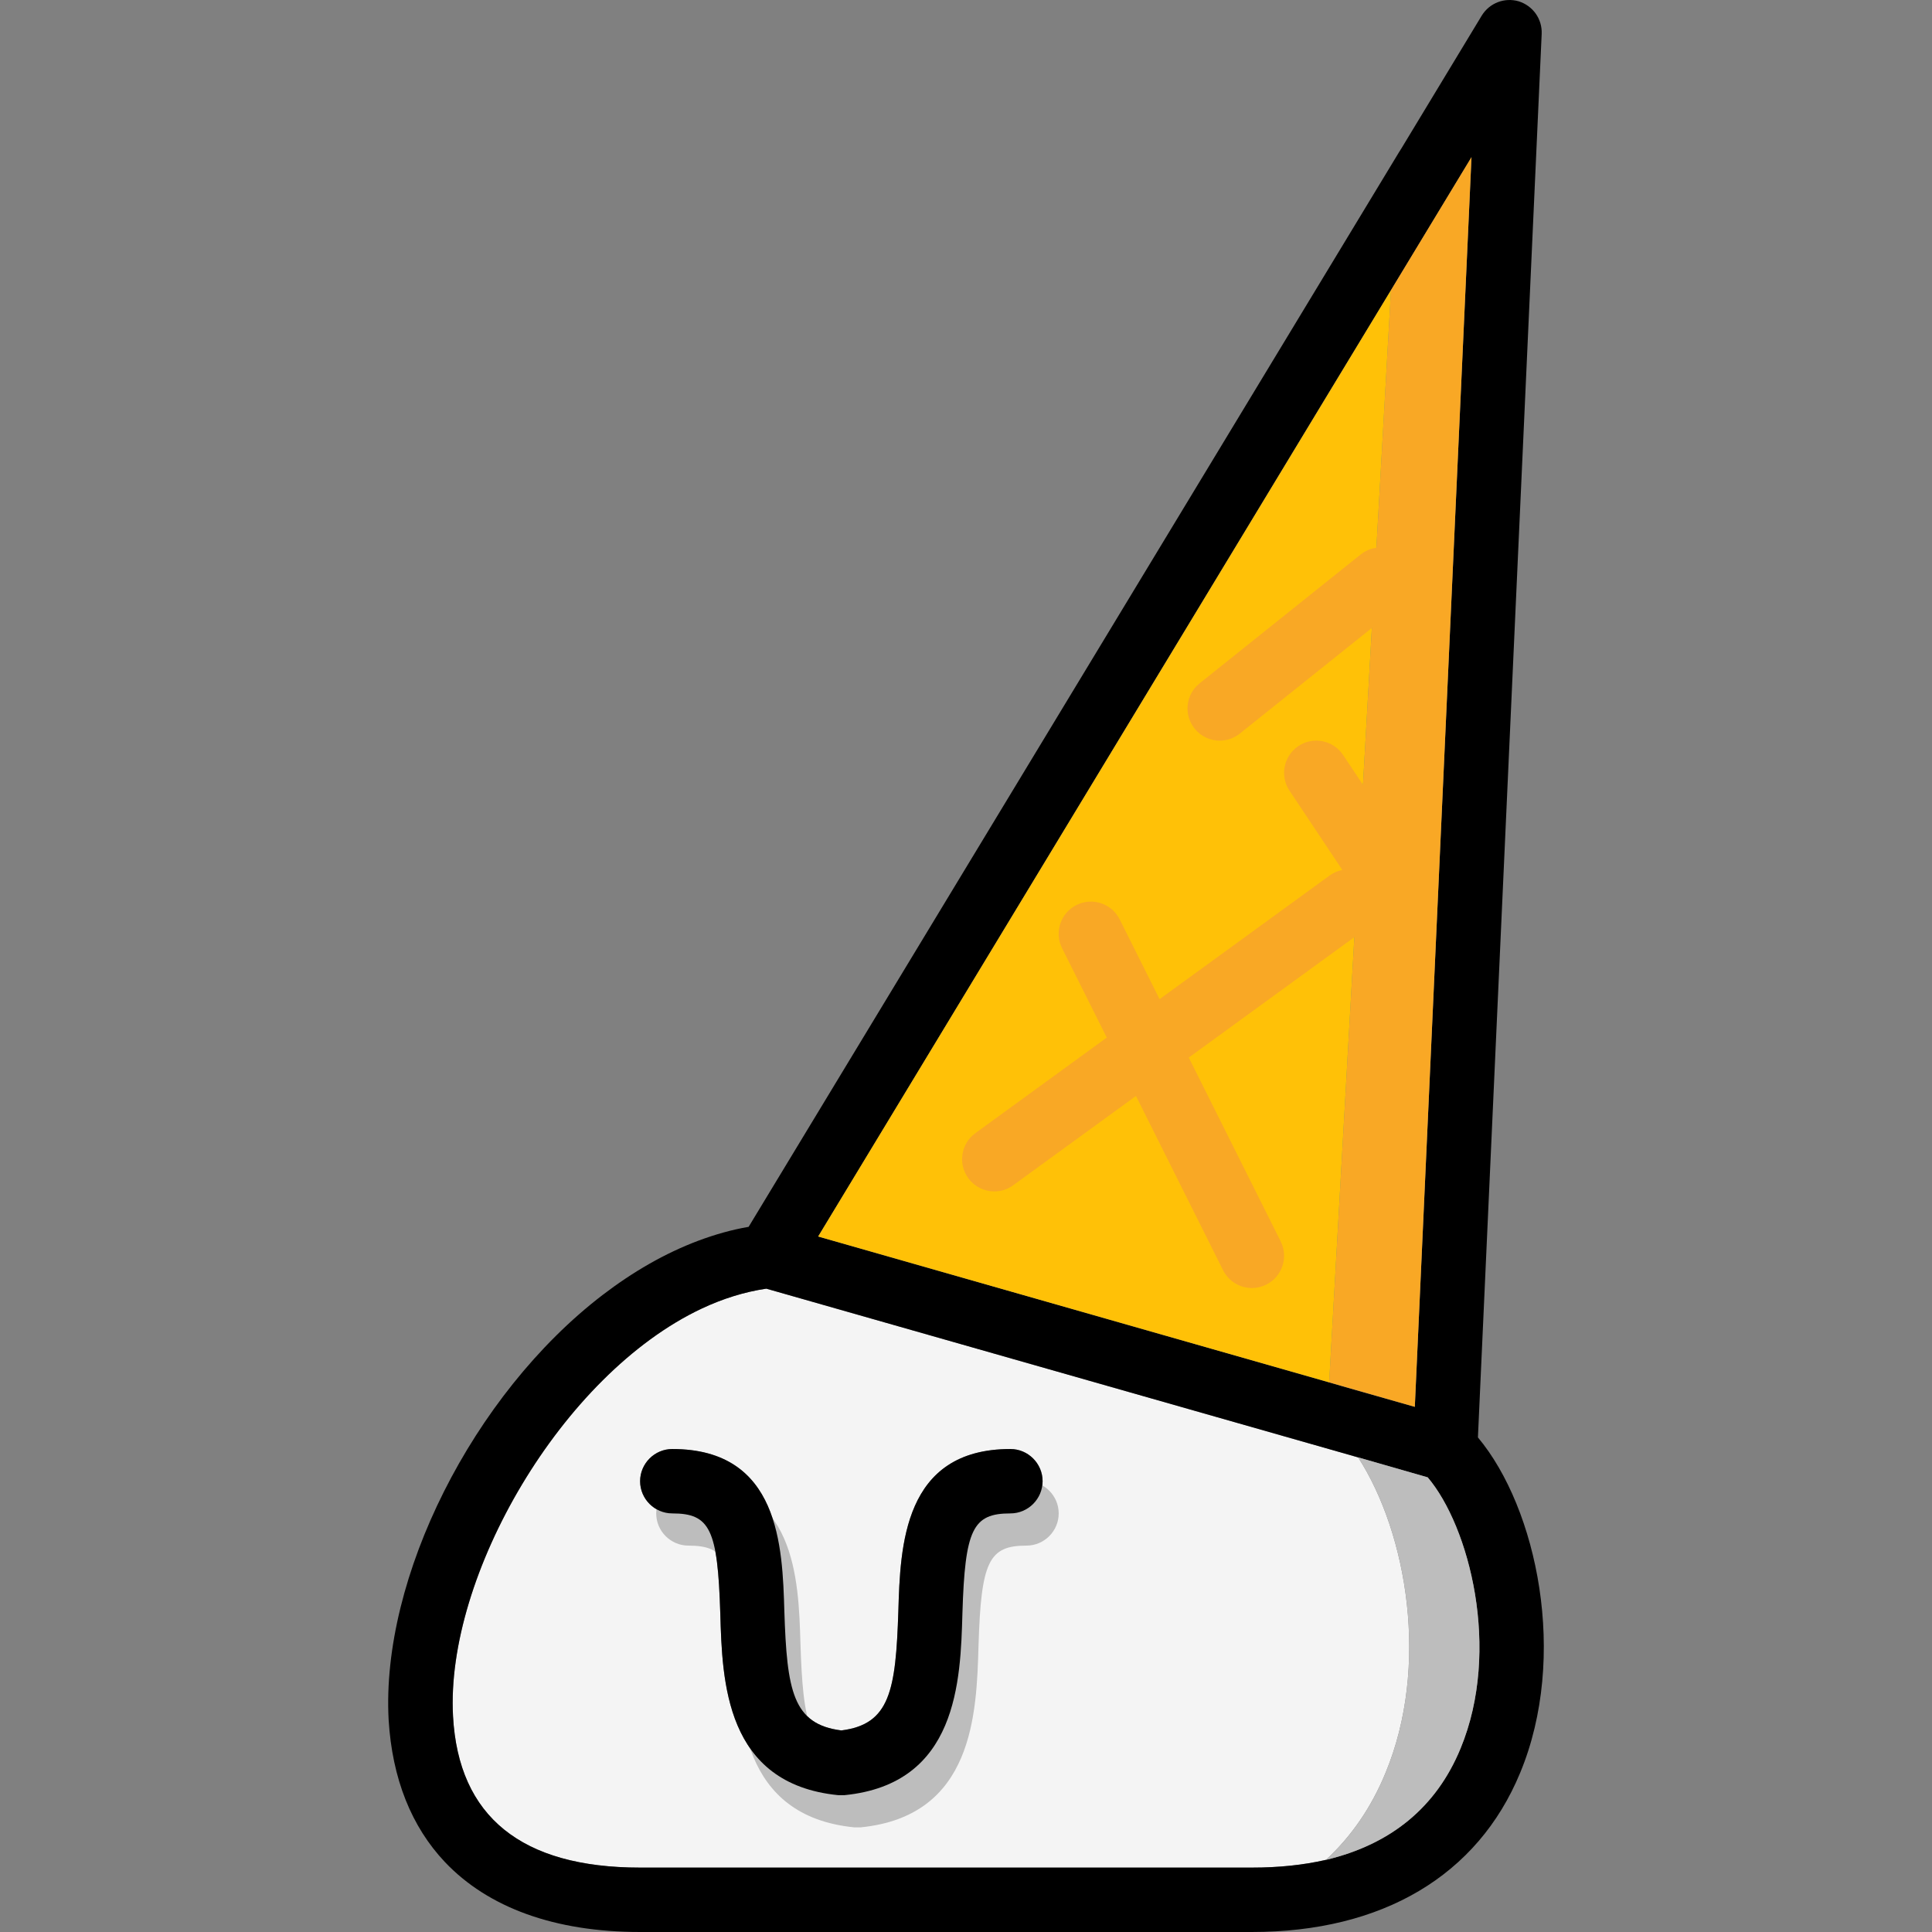 <?xml version="1.0" encoding="iso-8859-1"?>
<!-- Uploaded to: SVG Repo, www.svgrepo.com, Generator: SVG Repo Mixer Tools -->
<svg height="800px" width="800px" version="1.1" id="Layer_1" xmlns="http://www.w3.org/2000/svg" xmlns:xlink="http://www.w3.org/1999/xlink" 
	 viewBox="0 0 511.999 511.999" xml:space="preserve">
<rect x="0" y="0" width="511.999" height="511.999" fill="#808080" stroke="none"/>
<path style="fill:#F4F4F4;" d="M359.922,386.222l-156.837-44.713c-5.802,0.853-11.52,2.645-17.151,5.29
	c-37.119,17.493-67.923,70.91-65.875,108.028c1.451,26.623,18.175,40.105,49.577,40.105h162.128c7.168,0,13.653-0.683,19.626-2.048
	c6.741-6.229,12.032-13.909,15.786-23.039C378.866,441.686,372.978,406.445,359.922,386.222z M267.766,401.069
	c-9.984,0-12.032,4.181-12.714,26.452c-0.512,18.005-1.28,45.225-31.231,48.212h-1.707c-29.951-2.987-30.719-30.207-31.231-48.212
	c-0.683-22.271-2.731-26.452-12.714-26.452c-4.693,0-8.533-3.84-8.533-8.533s3.84-8.533,8.533-8.533
	c28.415,0,29.183,25.855,29.695,43.007c0.683,20.991,2.219,29.951,15.104,31.572c12.885-1.621,14.421-10.581,15.104-31.572
	c0.512-17.151,1.28-43.007,29.695-43.007c4.693,0,8.533,3.84,8.533,8.533S272.459,401.069,267.766,401.069z"/>
<path style="fill:#BDBDBD;" d="M280.565,401.069c0,4.693-3.84,8.533-8.533,8.533c-9.984,0-12.032,4.181-12.714,26.452
	c-0.512,18.005-1.28,45.225-31.231,48.212h-1.707c-29.951-2.987-30.719-30.207-31.231-48.212
	c-0.683-22.271-2.731-26.452-12.714-26.452c-4.693,0-8.533-3.84-8.533-8.533s3.84-8.533,8.533-8.533
	c28.415,0,29.183,25.855,29.695,43.007c0.683,20.991,2.219,29.951,15.104,31.572c12.885-1.621,14.421-10.581,15.104-31.572
	c0.512-17.151,1.28-43.007,29.695-43.007C276.725,392.536,280.565,396.376,280.565,401.069z"/>
<path d="M391.665,380.931L408.561,8.976c0.171-3.925-2.304-7.424-6.058-8.618c-3.755-1.109-7.765,0.427-9.813,3.755l-21.162,34.985
	l-0.853,1.365l-17.663,29.183L198.392,325.125c-4.523,0.768-8.96,2.048-13.312,3.669c-8.874,3.328-17.407,8.277-25.428,14.421
	c-34.388,26.367-58.707,74.92-56.659,112.551c0.939,15.616,6.058,28.33,14.933,37.716c11.434,12.032,29.012,18.517,51.71,18.517
	h162.128c34.559,0,59.817-14.933,71.08-42.153C415.643,439.041,407.366,399.704,391.665,380.931z M351.389,105.314l17.237-28.415
	l1.28-2.133l20.053-33.108l-15.018,331.168l-18.346-5.205l-4.352-1.28l-12.544-3.584l-122.876-35.071L351.389,105.314z
	 M387.058,463.36c-6.4,15.53-18.431,25.428-35.668,29.524c-5.973,1.365-12.458,2.048-19.626,2.048H169.635
	c-31.402,0-48.126-13.482-49.577-40.105c-2.048-37.119,28.756-90.536,65.875-108.028c5.632-2.645,11.349-4.437,17.151-5.29
	l156.837,44.713l18.431,5.29C389.362,404.482,397.895,437.164,387.058,463.36z"/>
<path style="fill:#BDBDBD;" d="M387.058,463.36c-6.4,15.53-18.431,25.428-35.668,29.524c6.741-6.229,12.032-13.909,15.786-23.039
	c11.69-28.159,5.802-63.401-7.253-83.624l18.431,5.29C389.362,404.482,397.895,437.164,387.058,463.36z"/>
<polygon style="fill:#F9A825;" points="389.959,41.657 374.941,372.825 352.243,366.34 368.626,76.899 "/>
<polygon style="fill:#FFC107;" points="368.626,76.899 352.243,366.34 216.823,327.685 "/>
<path d="M276.299,392.536c0,4.693-3.84,8.533-8.533,8.533c-9.984,0-12.032,4.181-12.714,26.452
	c-0.512,18.005-1.28,45.225-31.231,48.212h-1.707c-29.951-2.987-30.719-30.207-31.231-48.212
	c-0.683-22.271-2.731-26.452-12.714-26.452c-4.693,0-8.533-3.84-8.533-8.533s3.84-8.533,8.533-8.533
	c28.415,0,29.183,25.855,29.695,43.007c0.683,20.991,2.219,29.951,15.104,31.572c12.885-1.621,14.421-10.581,15.104-31.572
	c0.512-17.151,1.28-43.007,29.695-43.007C272.459,384.003,276.299,387.843,276.299,392.536z"/>
<g>
	<path style="fill:#F9A825;" d="M331.772,341.338c-3.132,0-6.144-1.724-7.646-4.719l-42.665-85.33
		c-2.108-4.215-0.401-9.344,3.814-11.451c4.232-2.108,9.344-0.401,11.451,3.814l42.665,85.33c2.108,4.215,0.401,9.344-3.814,11.451
		C334.357,341.048,333.052,341.338,331.772,341.338z"/>
	<path style="fill:#F9A825;" d="M263.508,315.739c-2.637,0-5.239-1.22-6.912-3.516c-2.773-3.814-1.928-9.147,1.877-11.921
		l93.864-68.264c3.814-2.782,9.147-1.928,11.921,1.877c2.773,3.814,1.928,9.147-1.877,11.921L268.516,314.1
		C267.006,315.21,265.248,315.739,263.508,315.739z"/>
	<path style="fill:#F9A825;" d="M323.239,196.276c-2.5,0-4.983-1.092-6.664-3.2c-2.944-3.678-2.347-9.054,1.331-11.989
		l42.665-34.132c3.678-2.944,9.054-2.347,11.989,1.331c2.944,3.678,2.347,9.054-1.331,11.989l-42.665,34.132
		C326.993,195.662,325.108,196.276,323.239,196.276z"/>
	<path style="fill:#F9A825;" d="M365.904,238.941c-2.756,0-5.461-1.331-7.108-3.797l-17.066-25.599
		c-2.611-3.917-1.553-9.224,2.364-11.835c3.908-2.62,9.216-1.562,11.835,2.364l17.066,25.599c2.611,3.917,1.553,9.224-2.364,11.835
		C369.172,238.48,367.525,238.941,365.904,238.941z"/>
</g>
</svg>